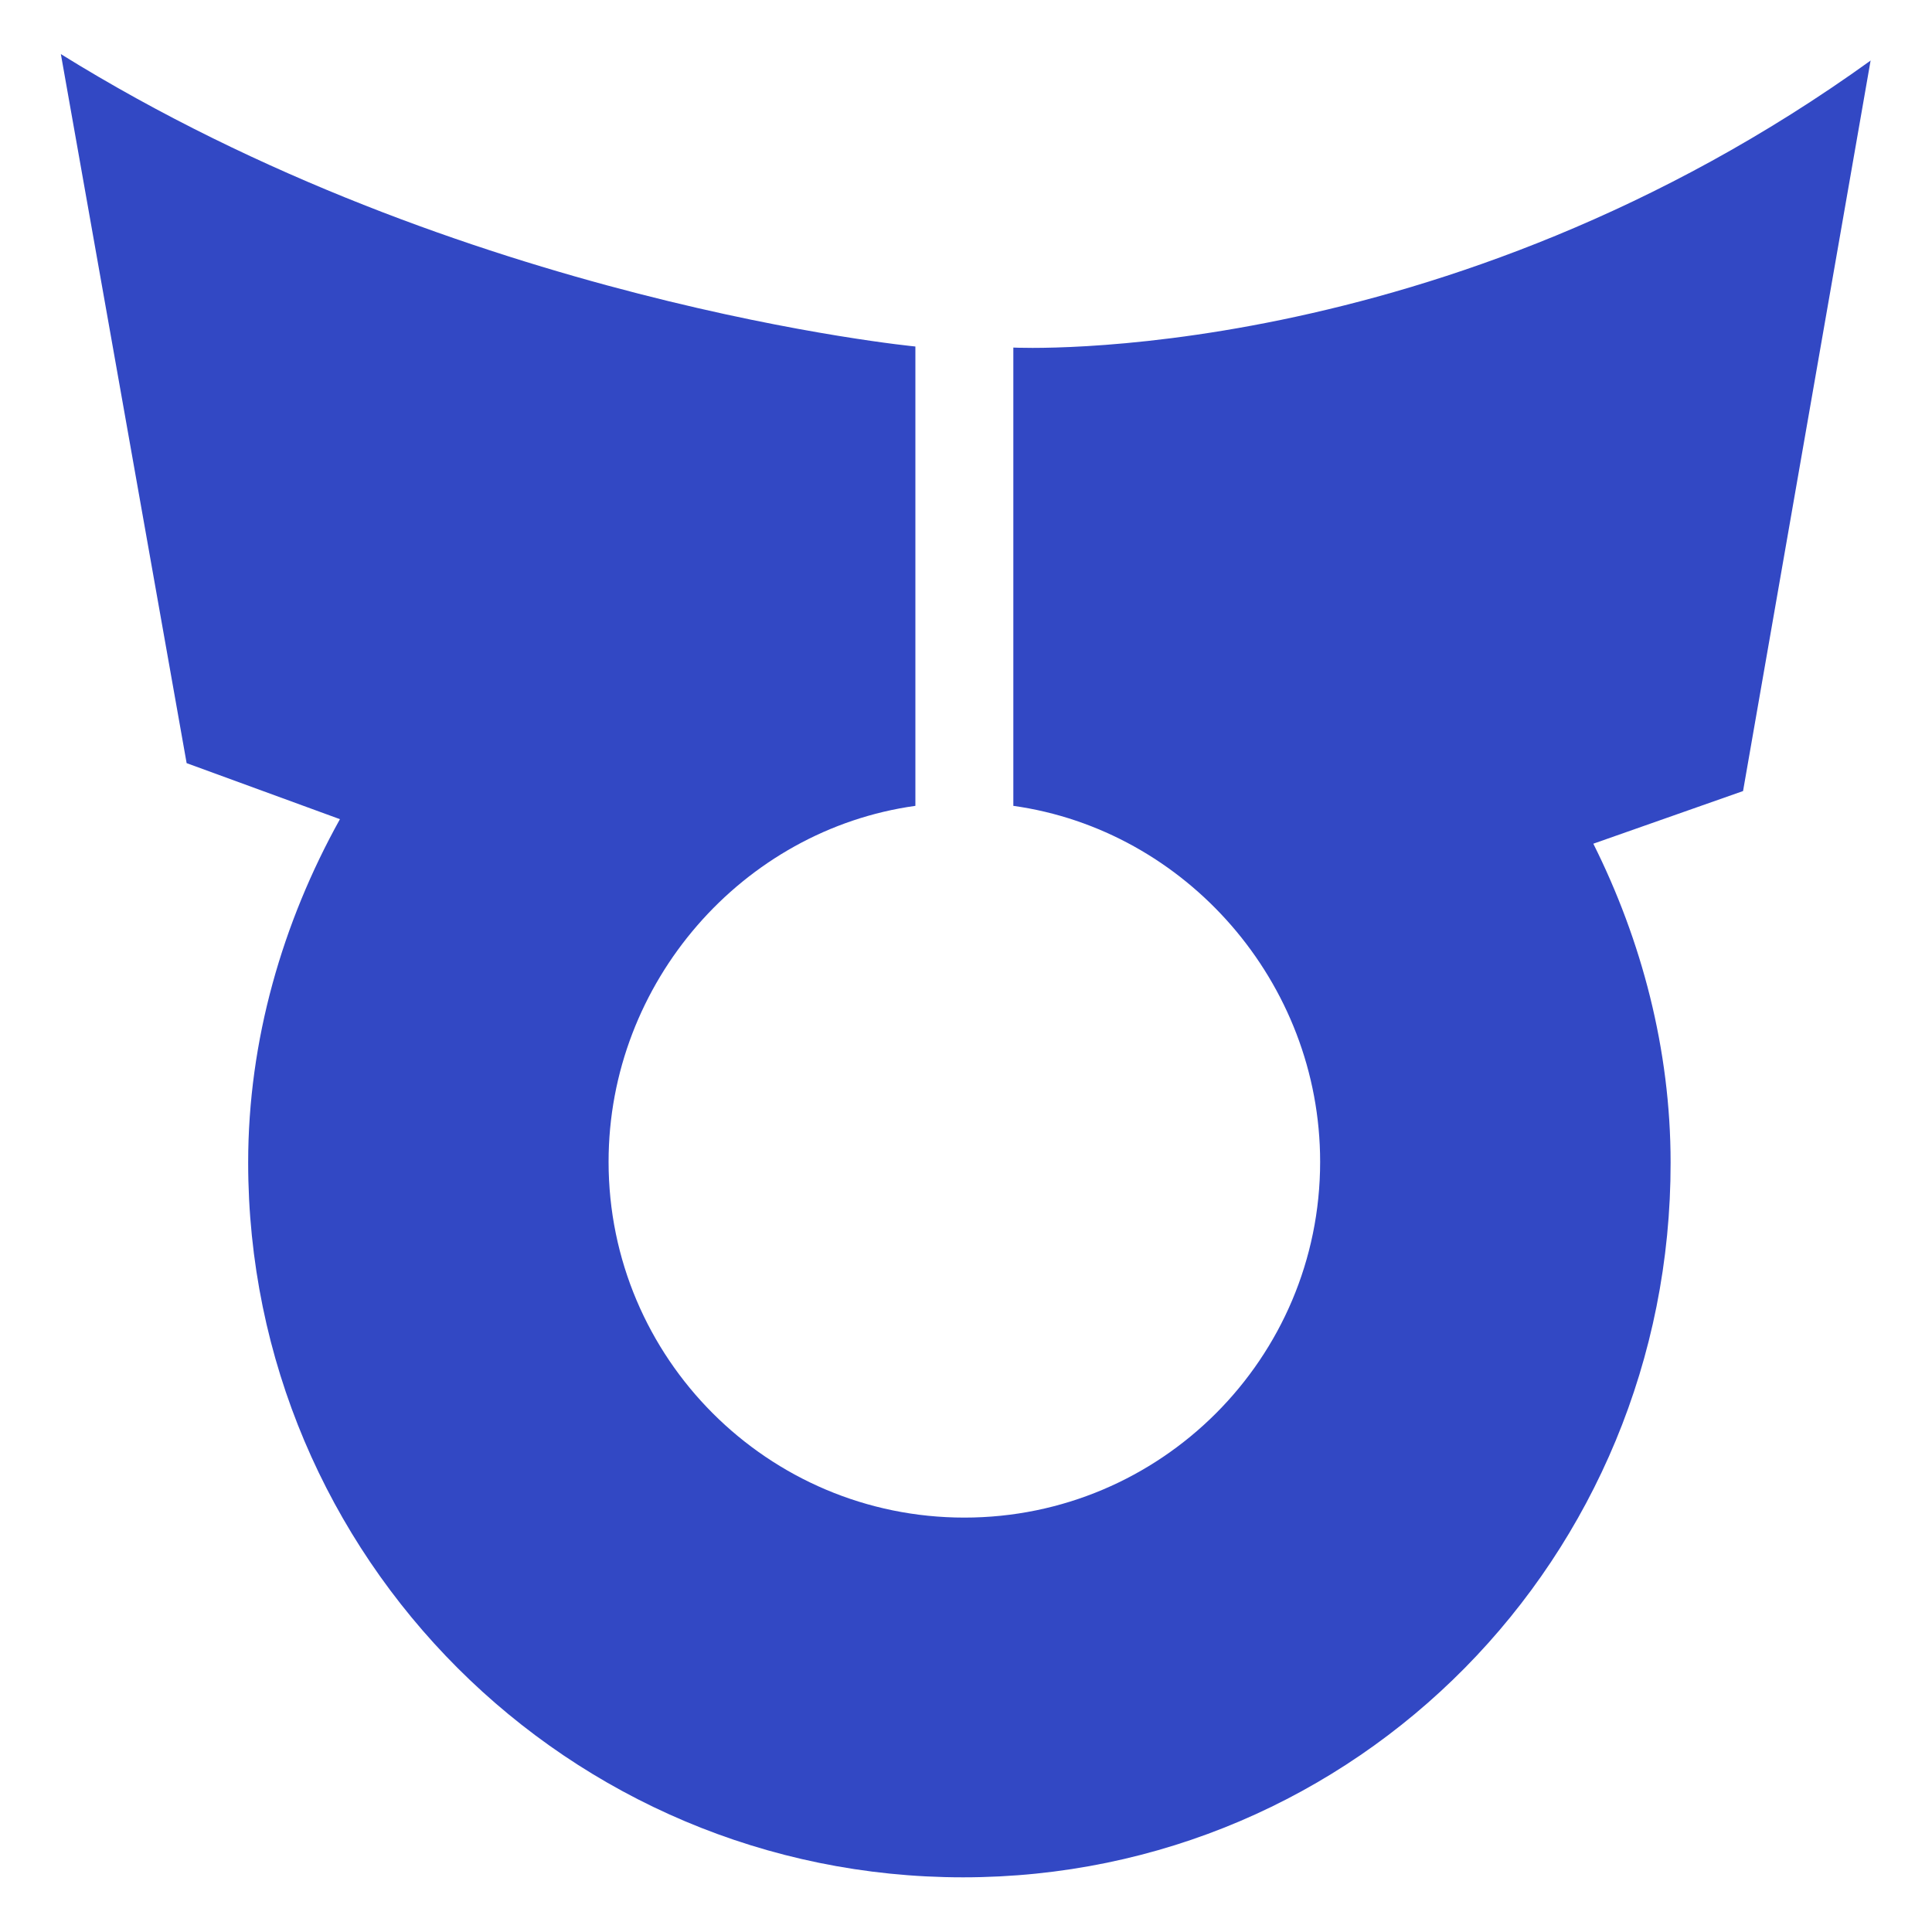 <svg xmlns="http://www.w3.org/2000/svg" width="200" height="200"><path fill="#3248c4" d="M193.7 6.23c-44.4 32-88.8 29.75-88.8 29.75v47.441c17.85 2.5 31.76 18.25 31.76 36.85 0 20.34-16.5 36.83-36.83 36.83s-36.83-16.5-36.83-36.83c0-18.6 13.9-34.37 31.76-36.85V35.87S47.8 31.37 6.3 5.6L19.32 79l15.87 5.8c-5.95 10.7-9.5 22.9-9.5 35.54 0 40.9 33.16 74 74 74s73.3-33.16 73.25-74c0-11.7-3-23-8-33l15.5-5.45 13.2-75.6h0z"/></svg>